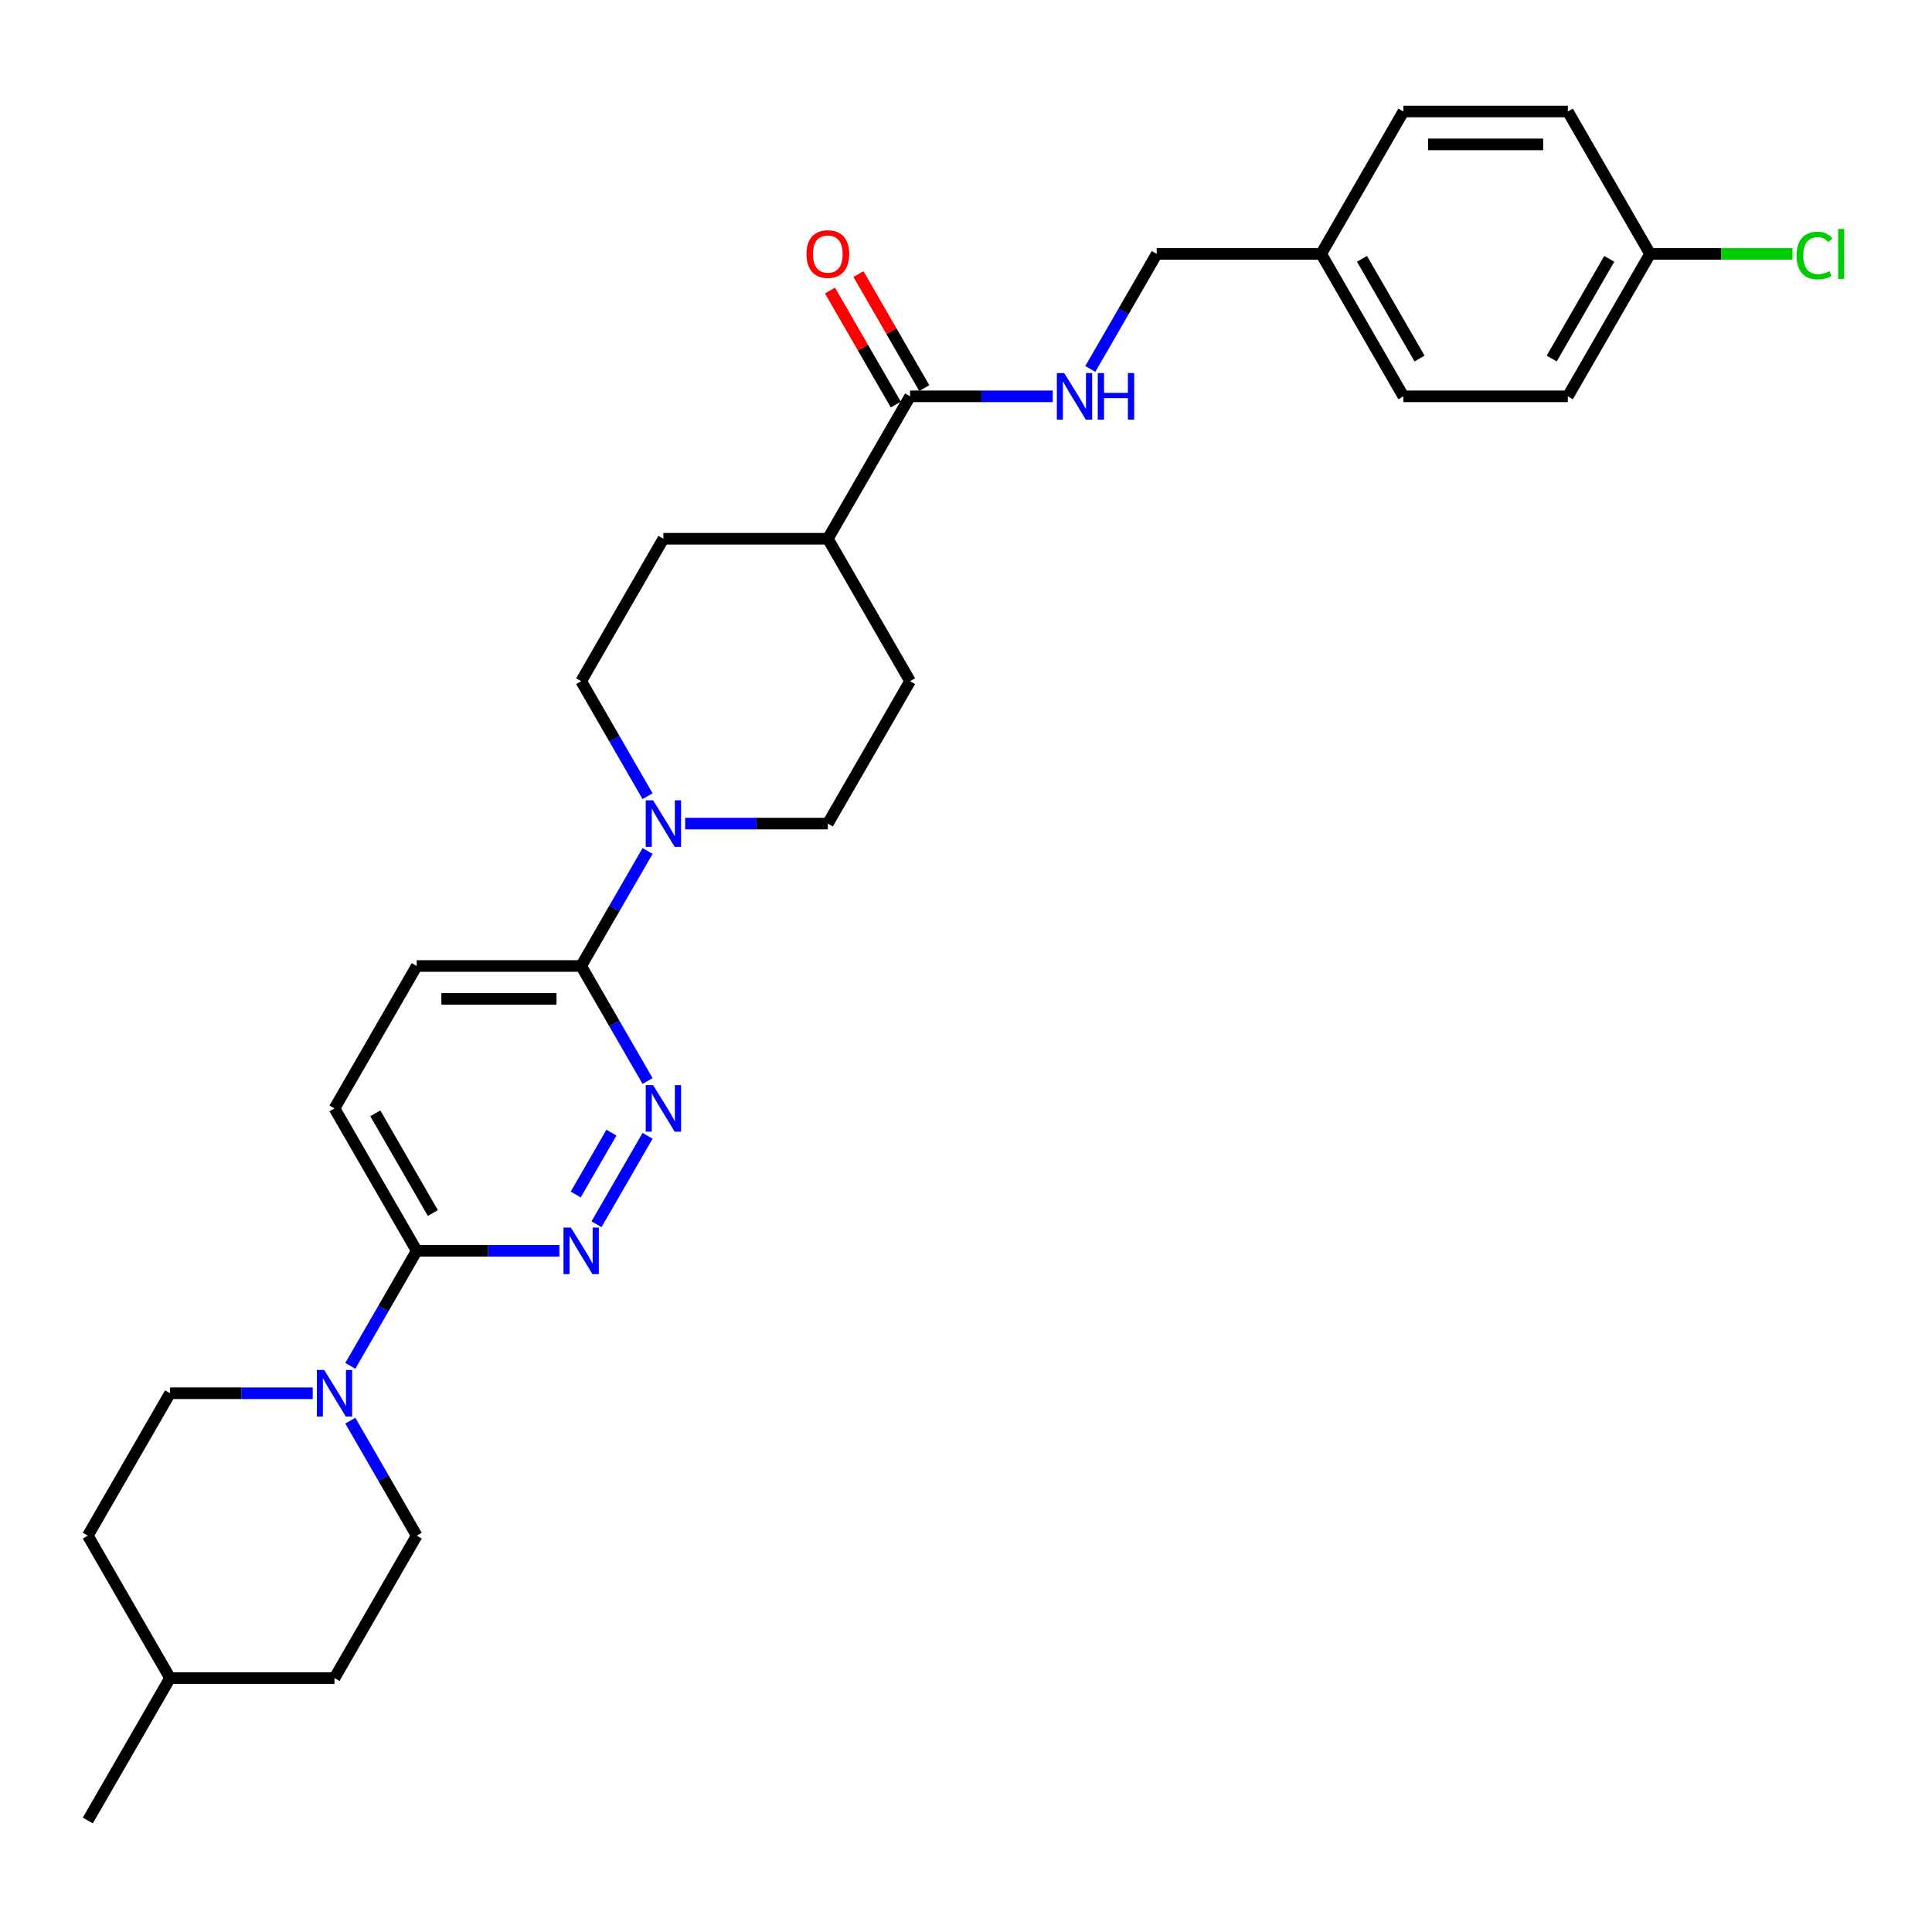 <?xml version='1.0' encoding='iso-8859-1'?>
<svg version='1.1' baseProfile='full'
              xmlns='http://www.w3.org/2000/svg'
                      xmlns:rdkit='http://www.rdkit.org/xml'
                      xmlns:xlink='http://www.w3.org/1999/xlink'
                  xml:space='preserve'
width='1000px' height='1000px' viewBox='0 0 1000 1000'>
<!-- END OF HEADER -->
<rect style='opacity:1.0;fill:#FFFFFF;stroke:none' width='1000' height='1000' x='0' y='0'> </rect>
<path class='bond-0' d='M 335.179,587.895 L 308.758,633.657' style='fill:none;fill-rule:evenodd;stroke:#0000FF;stroke-width:6px;stroke-linecap:butt;stroke-linejoin:miter;stroke-opacity:1' />
<path class='bond-0' d='M 316.473,586.247 L 297.979,618.281' style='fill:none;fill-rule:evenodd;stroke:#0000FF;stroke-width:6px;stroke-linecap:butt;stroke-linejoin:miter;stroke-opacity:1' />
<path class='bond-4' d='M 335.179,559.533 L 317.993,529.767' style='fill:none;fill-rule:evenodd;stroke:#0000FF;stroke-width:6px;stroke-linecap:butt;stroke-linejoin:miter;stroke-opacity:1' />
<path class='bond-4' d='M 317.993,529.767 L 300.808,500' style='fill:none;fill-rule:evenodd;stroke:#000000;stroke-width:6px;stroke-linecap:butt;stroke-linejoin:miter;stroke-opacity:1' />
<path class='bond-3' d='M 289.538,647.428 L 252.614,647.428' style='fill:none;fill-rule:evenodd;stroke:#0000FF;stroke-width:6px;stroke-linecap:butt;stroke-linejoin:miter;stroke-opacity:1' />
<path class='bond-3' d='M 252.614,647.428 L 215.69,647.428' style='fill:none;fill-rule:evenodd;stroke:#000000;stroke-width:6px;stroke-linecap:butt;stroke-linejoin:miter;stroke-opacity:1' />
<path class='bond-1' d='M 335.179,440.467 L 317.993,470.233' style='fill:none;fill-rule:evenodd;stroke:#0000FF;stroke-width:6px;stroke-linecap:butt;stroke-linejoin:miter;stroke-opacity:1' />
<path class='bond-1' d='M 317.993,470.233 L 300.808,500' style='fill:none;fill-rule:evenodd;stroke:#000000;stroke-width:6px;stroke-linecap:butt;stroke-linejoin:miter;stroke-opacity:1' />
<path class='bond-8' d='M 354.636,426.286 L 391.56,426.286' style='fill:none;fill-rule:evenodd;stroke:#0000FF;stroke-width:6px;stroke-linecap:butt;stroke-linejoin:miter;stroke-opacity:1' />
<path class='bond-8' d='M 391.56,426.286 L 428.484,426.286' style='fill:none;fill-rule:evenodd;stroke:#000000;stroke-width:6px;stroke-linecap:butt;stroke-linejoin:miter;stroke-opacity:1' />
<path class='bond-9' d='M 335.179,412.105 L 317.993,382.339' style='fill:none;fill-rule:evenodd;stroke:#0000FF;stroke-width:6px;stroke-linecap:butt;stroke-linejoin:miter;stroke-opacity:1' />
<path class='bond-9' d='M 317.993,382.339 L 300.808,352.572' style='fill:none;fill-rule:evenodd;stroke:#000000;stroke-width:6px;stroke-linecap:butt;stroke-linejoin:miter;stroke-opacity:1' />
<path class='bond-2' d='M 181.318,706.962 L 198.504,677.195' style='fill:none;fill-rule:evenodd;stroke:#0000FF;stroke-width:6px;stroke-linecap:butt;stroke-linejoin:miter;stroke-opacity:1' />
<path class='bond-2' d='M 198.504,677.195 L 215.69,647.428' style='fill:none;fill-rule:evenodd;stroke:#000000;stroke-width:6px;stroke-linecap:butt;stroke-linejoin:miter;stroke-opacity:1' />
<path class='bond-10' d='M 161.861,721.142 L 124.937,721.142' style='fill:none;fill-rule:evenodd;stroke:#0000FF;stroke-width:6px;stroke-linecap:butt;stroke-linejoin:miter;stroke-opacity:1' />
<path class='bond-10' d='M 124.937,721.142 L 88.013,721.142' style='fill:none;fill-rule:evenodd;stroke:#000000;stroke-width:6px;stroke-linecap:butt;stroke-linejoin:miter;stroke-opacity:1' />
<path class='bond-11' d='M 181.318,735.323 L 198.504,765.09' style='fill:none;fill-rule:evenodd;stroke:#0000FF;stroke-width:6px;stroke-linecap:butt;stroke-linejoin:miter;stroke-opacity:1' />
<path class='bond-11' d='M 198.504,765.09 L 215.69,794.856' style='fill:none;fill-rule:evenodd;stroke:#000000;stroke-width:6px;stroke-linecap:butt;stroke-linejoin:miter;stroke-opacity:1' />
<path class='bond-29' d='M 215.69,647.428 L 173.131,573.714' style='fill:none;fill-rule:evenodd;stroke:#000000;stroke-width:6px;stroke-linecap:butt;stroke-linejoin:miter;stroke-opacity:1' />
<path class='bond-29' d='M 224.049,627.859 L 194.258,576.259' style='fill:none;fill-rule:evenodd;stroke:#000000;stroke-width:6px;stroke-linecap:butt;stroke-linejoin:miter;stroke-opacity:1' />
<path class='bond-12' d='M 300.808,500 L 215.69,500' style='fill:none;fill-rule:evenodd;stroke:#000000;stroke-width:6px;stroke-linecap:butt;stroke-linejoin:miter;stroke-opacity:1' />
<path class='bond-12' d='M 288.04,517.024 L 228.458,517.024' style='fill:none;fill-rule:evenodd;stroke:#000000;stroke-width:6px;stroke-linecap:butt;stroke-linejoin:miter;stroke-opacity:1' />
<path class='bond-5' d='M 471.043,205.144 L 428.484,278.858' style='fill:none;fill-rule:evenodd;stroke:#000000;stroke-width:6px;stroke-linecap:butt;stroke-linejoin:miter;stroke-opacity:1' />
<path class='bond-6' d='M 471.043,205.144 L 507.967,205.144' style='fill:none;fill-rule:evenodd;stroke:#000000;stroke-width:6px;stroke-linecap:butt;stroke-linejoin:miter;stroke-opacity:1' />
<path class='bond-6' d='M 507.967,205.144 L 544.891,205.144' style='fill:none;fill-rule:evenodd;stroke:#0000FF;stroke-width:6px;stroke-linecap:butt;stroke-linejoin:miter;stroke-opacity:1' />
<path class='bond-14' d='M 478.414,200.888 L 461.376,171.376' style='fill:none;fill-rule:evenodd;stroke:#000000;stroke-width:6px;stroke-linecap:butt;stroke-linejoin:miter;stroke-opacity:1' />
<path class='bond-14' d='M 461.376,171.376 L 444.338,141.865' style='fill:none;fill-rule:evenodd;stroke:#FF0000;stroke-width:6px;stroke-linecap:butt;stroke-linejoin:miter;stroke-opacity:1' />
<path class='bond-14' d='M 463.672,209.4 L 446.633,179.888' style='fill:none;fill-rule:evenodd;stroke:#000000;stroke-width:6px;stroke-linecap:butt;stroke-linejoin:miter;stroke-opacity:1' />
<path class='bond-14' d='M 446.633,179.888 L 429.595,150.377' style='fill:none;fill-rule:evenodd;stroke:#FF0000;stroke-width:6px;stroke-linecap:butt;stroke-linejoin:miter;stroke-opacity:1' />
<path class='bond-17' d='M 564.348,190.963 L 581.534,161.196' style='fill:none;fill-rule:evenodd;stroke:#0000FF;stroke-width:6px;stroke-linecap:butt;stroke-linejoin:miter;stroke-opacity:1' />
<path class='bond-17' d='M 581.534,161.196 L 598.719,131.43' style='fill:none;fill-rule:evenodd;stroke:#000000;stroke-width:6px;stroke-linecap:butt;stroke-linejoin:miter;stroke-opacity:1' />
<path class='bond-7' d='M 428.484,278.858 L 343.366,278.858' style='fill:none;fill-rule:evenodd;stroke:#000000;stroke-width:6px;stroke-linecap:butt;stroke-linejoin:miter;stroke-opacity:1' />
<path class='bond-30' d='M 428.484,278.858 L 471.043,352.572' style='fill:none;fill-rule:evenodd;stroke:#000000;stroke-width:6px;stroke-linecap:butt;stroke-linejoin:miter;stroke-opacity:1' />
<path class='bond-15' d='M 428.484,426.286 L 471.043,352.572' style='fill:none;fill-rule:evenodd;stroke:#000000;stroke-width:6px;stroke-linecap:butt;stroke-linejoin:miter;stroke-opacity:1' />
<path class='bond-16' d='M 300.808,352.572 L 343.366,278.858' style='fill:none;fill-rule:evenodd;stroke:#000000;stroke-width:6px;stroke-linecap:butt;stroke-linejoin:miter;stroke-opacity:1' />
<path class='bond-20' d='M 88.013,721.142 L 45.455,794.856' style='fill:none;fill-rule:evenodd;stroke:#000000;stroke-width:6px;stroke-linecap:butt;stroke-linejoin:miter;stroke-opacity:1' />
<path class='bond-21' d='M 215.69,794.856 L 173.131,868.57' style='fill:none;fill-rule:evenodd;stroke:#000000;stroke-width:6px;stroke-linecap:butt;stroke-linejoin:miter;stroke-opacity:1' />
<path class='bond-13' d='M 215.69,500 L 173.131,573.714' style='fill:none;fill-rule:evenodd;stroke:#000000;stroke-width:6px;stroke-linecap:butt;stroke-linejoin:miter;stroke-opacity:1' />
<path class='bond-19' d='M 598.719,131.43 L 683.837,131.43' style='fill:none;fill-rule:evenodd;stroke:#000000;stroke-width:6px;stroke-linecap:butt;stroke-linejoin:miter;stroke-opacity:1' />
<path class='bond-18' d='M 854.073,131.43 L 811.514,205.144' style='fill:none;fill-rule:evenodd;stroke:#000000;stroke-width:6px;stroke-linecap:butt;stroke-linejoin:miter;stroke-opacity:1' />
<path class='bond-18' d='M 832.946,133.975 L 803.155,185.575' style='fill:none;fill-rule:evenodd;stroke:#000000;stroke-width:6px;stroke-linecap:butt;stroke-linejoin:miter;stroke-opacity:1' />
<path class='bond-22' d='M 854.073,131.43 L 890.92,131.43' style='fill:none;fill-rule:evenodd;stroke:#000000;stroke-width:6px;stroke-linecap:butt;stroke-linejoin:miter;stroke-opacity:1' />
<path class='bond-22' d='M 890.92,131.43 L 927.767,131.43' style='fill:none;fill-rule:evenodd;stroke:#00CC00;stroke-width:6px;stroke-linecap:butt;stroke-linejoin:miter;stroke-opacity:1' />
<path class='bond-32' d='M 854.073,131.43 L 811.514,57.715' style='fill:none;fill-rule:evenodd;stroke:#000000;stroke-width:6px;stroke-linecap:butt;stroke-linejoin:miter;stroke-opacity:1' />
<path class='bond-25' d='M 683.837,131.43 L 726.396,57.715' style='fill:none;fill-rule:evenodd;stroke:#000000;stroke-width:6px;stroke-linecap:butt;stroke-linejoin:miter;stroke-opacity:1' />
<path class='bond-26' d='M 683.837,131.43 L 726.396,205.144' style='fill:none;fill-rule:evenodd;stroke:#000000;stroke-width:6px;stroke-linecap:butt;stroke-linejoin:miter;stroke-opacity:1' />
<path class='bond-26' d='M 704.964,133.975 L 734.755,185.575' style='fill:none;fill-rule:evenodd;stroke:#000000;stroke-width:6px;stroke-linecap:butt;stroke-linejoin:miter;stroke-opacity:1' />
<path class='bond-31' d='M 45.455,794.856 L 88.013,868.57' style='fill:none;fill-rule:evenodd;stroke:#000000;stroke-width:6px;stroke-linecap:butt;stroke-linejoin:miter;stroke-opacity:1' />
<path class='bond-27' d='M 173.131,868.57 L 88.013,868.57' style='fill:none;fill-rule:evenodd;stroke:#000000;stroke-width:6px;stroke-linecap:butt;stroke-linejoin:miter;stroke-opacity:1' />
<path class='bond-23' d='M 811.514,57.715 L 726.396,57.715' style='fill:none;fill-rule:evenodd;stroke:#000000;stroke-width:6px;stroke-linecap:butt;stroke-linejoin:miter;stroke-opacity:1' />
<path class='bond-23' d='M 798.746,74.739 L 739.164,74.739' style='fill:none;fill-rule:evenodd;stroke:#000000;stroke-width:6px;stroke-linecap:butt;stroke-linejoin:miter;stroke-opacity:1' />
<path class='bond-24' d='M 811.514,205.144 L 726.396,205.144' style='fill:none;fill-rule:evenodd;stroke:#000000;stroke-width:6px;stroke-linecap:butt;stroke-linejoin:miter;stroke-opacity:1' />
<path class='bond-28' d='M 88.013,868.57 L 45.455,942.284' style='fill:none;fill-rule:evenodd;stroke:#000000;stroke-width:6px;stroke-linecap:butt;stroke-linejoin:miter;stroke-opacity:1' />
<path  class='atom-0' d='M 338.038 561.661
L 345.937 574.429
Q 346.72 575.689, 347.98 577.97
Q 349.24 580.251, 349.308 580.387
L 349.308 561.661
L 352.508 561.661
L 352.508 585.767
L 349.206 585.767
L 340.728 571.807
Q 339.74 570.173, 338.685 568.301
Q 337.664 566.428, 337.357 565.849
L 337.357 585.767
L 334.225 585.767
L 334.225 561.661
L 338.038 561.661
' fill='#0000FF'/>
<path  class='atom-1' d='M 295.479 635.375
L 303.378 648.143
Q 304.161 649.403, 305.421 651.684
Q 306.681 653.965, 306.749 654.101
L 306.749 635.375
L 309.949 635.375
L 309.949 659.481
L 306.647 659.481
L 298.169 645.522
Q 297.182 643.887, 296.126 642.015
Q 295.105 640.142, 294.798 639.563
L 294.798 659.481
L 291.666 659.481
L 291.666 635.375
L 295.479 635.375
' fill='#0000FF'/>
<path  class='atom-2' d='M 338.038 414.233
L 345.937 427.001
Q 346.72 428.261, 347.98 430.542
Q 349.24 432.823, 349.308 432.959
L 349.308 414.233
L 352.508 414.233
L 352.508 438.339
L 349.206 438.339
L 340.728 424.379
Q 339.74 422.745, 338.685 420.872
Q 337.664 419, 337.357 418.421
L 337.357 438.339
L 334.225 438.339
L 334.225 414.233
L 338.038 414.233
' fill='#0000FF'/>
<path  class='atom-3' d='M 167.803 709.09
L 175.702 721.857
Q 176.485 723.117, 177.744 725.398
Q 179.004 727.679, 179.072 727.815
L 179.072 709.09
L 182.273 709.09
L 182.273 733.195
L 178.97 733.195
L 170.492 719.236
Q 169.505 717.601, 168.45 715.729
Q 167.428 713.856, 167.122 713.277
L 167.122 733.195
L 163.989 733.195
L 163.989 709.09
L 167.803 709.09
' fill='#0000FF'/>
<path  class='atom-7' d='M 550.832 193.091
L 558.731 205.859
Q 559.514 207.118, 560.774 209.4
Q 562.034 211.681, 562.102 211.817
L 562.102 193.091
L 565.302 193.091
L 565.302 217.196
L 562 217.196
L 553.522 203.237
Q 552.535 201.603, 551.479 199.73
Q 550.458 197.858, 550.151 197.279
L 550.151 217.196
L 547.019 217.196
L 547.019 193.091
L 550.832 193.091
' fill='#0000FF'/>
<path  class='atom-7' d='M 568.196 193.091
L 571.465 193.091
L 571.465 203.339
L 583.79 203.339
L 583.79 193.091
L 587.058 193.091
L 587.058 217.196
L 583.79 217.196
L 583.79 206.063
L 571.465 206.063
L 571.465 217.196
L 568.196 217.196
L 568.196 193.091
' fill='#0000FF'/>
<path  class='atom-15' d='M 417.419 131.498
Q 417.419 125.71, 420.279 122.475
Q 423.139 119.241, 428.484 119.241
Q 433.83 119.241, 436.689 122.475
Q 439.549 125.71, 439.549 131.498
Q 439.549 137.354, 436.655 140.69
Q 433.761 143.993, 428.484 143.993
Q 423.173 143.993, 420.279 140.69
Q 417.419 137.388, 417.419 131.498
M 428.484 141.269
Q 432.161 141.269, 434.136 138.818
Q 436.145 136.332, 436.145 131.498
Q 436.145 126.765, 434.136 124.382
Q 432.161 121.965, 428.484 121.965
Q 424.807 121.965, 422.798 124.348
Q 420.824 126.731, 420.824 131.498
Q 420.824 136.366, 422.798 138.818
Q 424.807 141.269, 428.484 141.269
' fill='#FF0000'/>
<path  class='atom-23' d='M 929.895 132.264
Q 929.895 126.271, 932.687 123.139
Q 935.513 119.973, 940.859 119.973
Q 945.829 119.973, 948.485 123.48
L 946.238 125.318
Q 944.297 122.765, 940.859 122.765
Q 937.215 122.765, 935.275 125.216
Q 933.368 127.633, 933.368 132.264
Q 933.368 137.03, 935.343 139.482
Q 937.352 141.933, 941.233 141.933
Q 943.889 141.933, 946.987 140.333
L 947.94 142.886
Q 946.681 143.704, 944.774 144.18
Q 942.867 144.657, 940.756 144.657
Q 935.513 144.657, 932.687 141.456
Q 929.895 138.256, 929.895 132.264
' fill='#00CC00'/>
<path  class='atom-23' d='M 951.413 118.509
L 954.545 118.509
L 954.545 144.35
L 951.413 144.35
L 951.413 118.509
' fill='#00CC00'/>
</svg>
